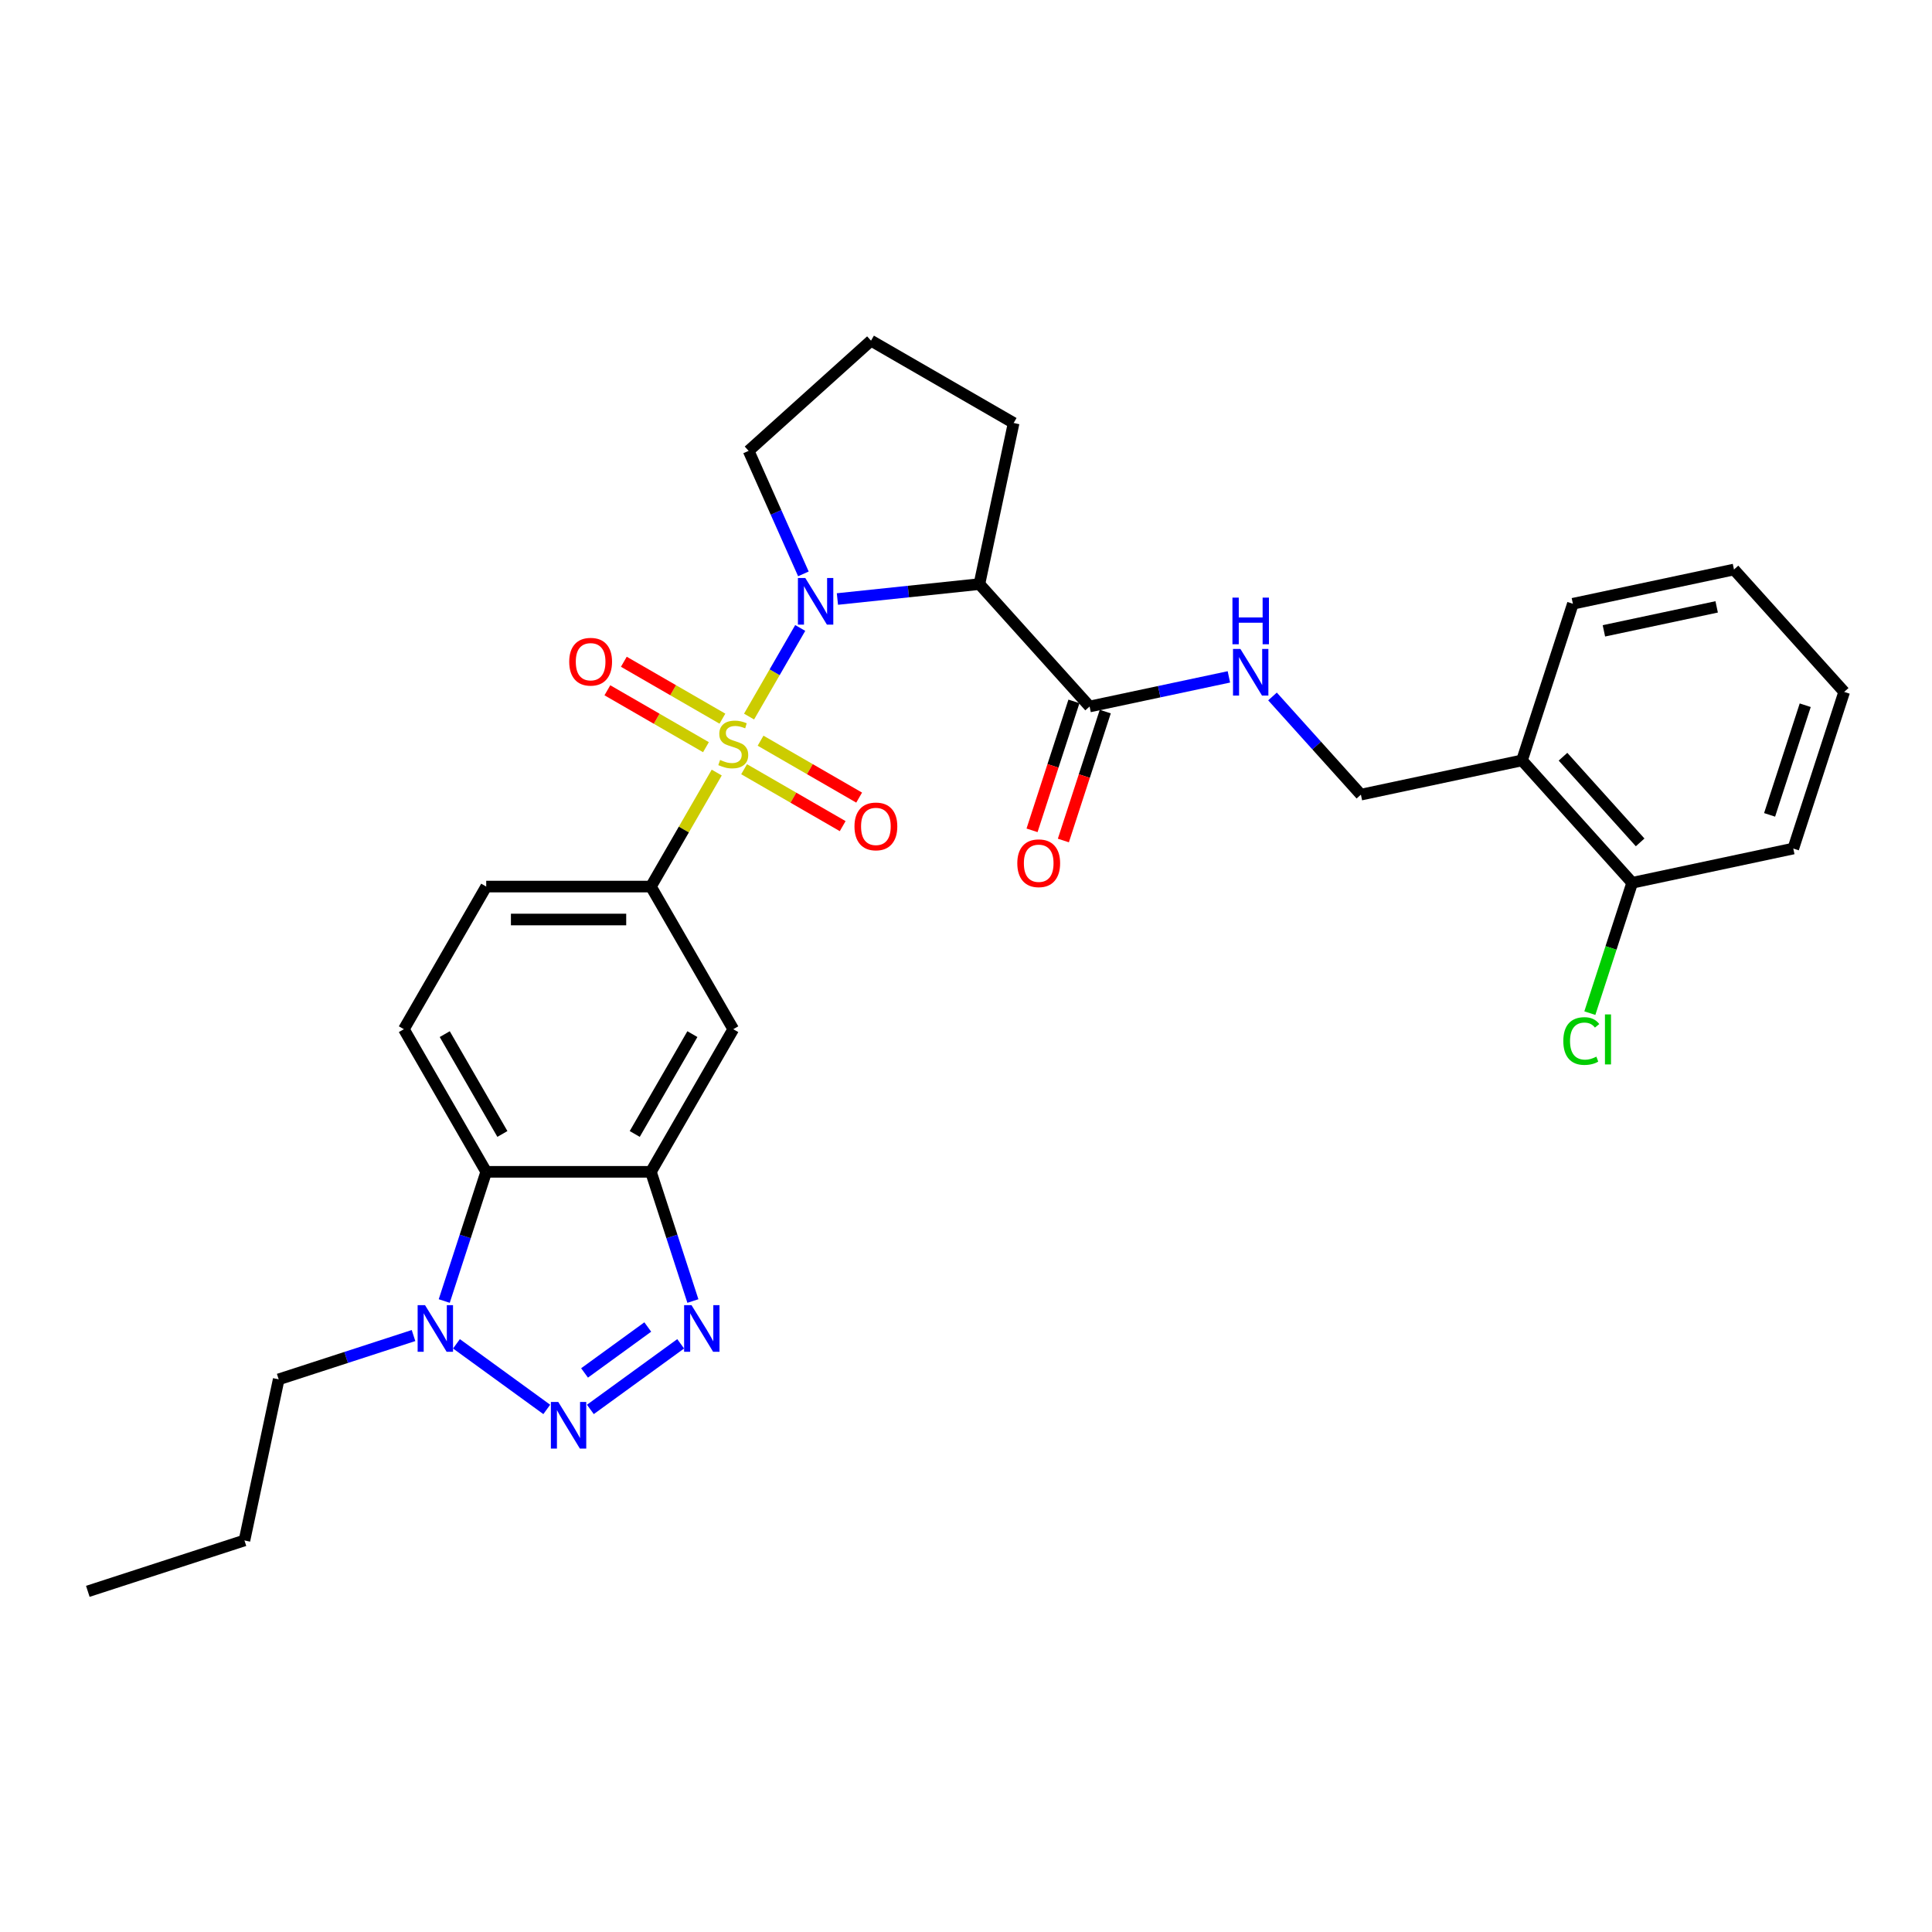 <?xml version='1.0' encoding='iso-8859-1'?>
<svg version='1.1' baseProfile='full'
              xmlns='http://www.w3.org/2000/svg'
                      xmlns:rdkit='http://www.rdkit.org/xml'
                      xmlns:xlink='http://www.w3.org/1999/xlink'
                  xml:space='preserve'
width='1000px' height='1000px' viewBox='0 0 1000 1000'>
<!-- END OF HEADER -->
<rect style='opacity:1.0;fill:#FFFFFF;stroke:none' width='1000' height='1000' x='0' y='0'> </rect>
<path class='bond-0' d='M 387.714,370.895 L 400.954,347.964' style='fill:none;fill-rule:evenodd;stroke:#CCCC00;stroke-width:6px;stroke-linecap:butt;stroke-linejoin:miter;stroke-opacity:1' />
<path class='bond-0' d='M 400.954,347.964 L 414.194,325.032' style='fill:none;fill-rule:evenodd;stroke:#0000FF;stroke-width:6px;stroke-linecap:butt;stroke-linejoin:miter;stroke-opacity:1' />
<path class='bond-6' d='M 370.98,399.879 L 353.946,429.383' style='fill:none;fill-rule:evenodd;stroke:#CCCC00;stroke-width:6px;stroke-linecap:butt;stroke-linejoin:miter;stroke-opacity:1' />
<path class='bond-6' d='M 353.946,429.383 L 336.912,458.888' style='fill:none;fill-rule:evenodd;stroke:#000000;stroke-width:6px;stroke-linecap:butt;stroke-linejoin:miter;stroke-opacity:1' />
<path class='bond-10' d='M 385.143,398.145 L 410.656,412.875' style='fill:none;fill-rule:evenodd;stroke:#CCCC00;stroke-width:6px;stroke-linecap:butt;stroke-linejoin:miter;stroke-opacity:1' />
<path class='bond-10' d='M 410.656,412.875 L 436.169,427.604' style='fill:none;fill-rule:evenodd;stroke:#FF0000;stroke-width:6px;stroke-linecap:butt;stroke-linejoin:miter;stroke-opacity:1' />
<path class='bond-10' d='M 393.668,383.38 L 419.181,398.11' style='fill:none;fill-rule:evenodd;stroke:#CCCC00;stroke-width:6px;stroke-linecap:butt;stroke-linejoin:miter;stroke-opacity:1' />
<path class='bond-10' d='M 419.181,398.11 L 444.693,412.839' style='fill:none;fill-rule:evenodd;stroke:#FF0000;stroke-width:6px;stroke-linecap:butt;stroke-linejoin:miter;stroke-opacity:1' />
<path class='bond-11' d='M 373.925,371.982 L 348.413,357.252' style='fill:none;fill-rule:evenodd;stroke:#CCCC00;stroke-width:6px;stroke-linecap:butt;stroke-linejoin:miter;stroke-opacity:1' />
<path class='bond-11' d='M 348.413,357.252 L 322.9,342.522' style='fill:none;fill-rule:evenodd;stroke:#FF0000;stroke-width:6px;stroke-linecap:butt;stroke-linejoin:miter;stroke-opacity:1' />
<path class='bond-11' d='M 365.401,386.746 L 339.888,372.017' style='fill:none;fill-rule:evenodd;stroke:#CCCC00;stroke-width:6px;stroke-linecap:butt;stroke-linejoin:miter;stroke-opacity:1' />
<path class='bond-11' d='M 339.888,372.017 L 314.376,357.287' style='fill:none;fill-rule:evenodd;stroke:#FF0000;stroke-width:6px;stroke-linecap:butt;stroke-linejoin:miter;stroke-opacity:1' />
<path class='bond-3' d='M 433.443,310.052 L 470.189,306.19' style='fill:none;fill-rule:evenodd;stroke:#0000FF;stroke-width:6px;stroke-linecap:butt;stroke-linejoin:miter;stroke-opacity:1' />
<path class='bond-3' d='M 470.189,306.19 L 506.935,302.328' style='fill:none;fill-rule:evenodd;stroke:#000000;stroke-width:6px;stroke-linecap:butt;stroke-linejoin:miter;stroke-opacity:1' />
<path class='bond-19' d='M 415.834,297.037 L 401.659,265.2' style='fill:none;fill-rule:evenodd;stroke:#0000FF;stroke-width:6px;stroke-linecap:butt;stroke-linejoin:miter;stroke-opacity:1' />
<path class='bond-19' d='M 401.659,265.2 L 387.485,233.363' style='fill:none;fill-rule:evenodd;stroke:#000000;stroke-width:6px;stroke-linecap:butt;stroke-linejoin:miter;stroke-opacity:1' />
<path class='bond-1' d='M 305.576,729.516 L 352.316,695.557' style='fill:none;fill-rule:evenodd;stroke:#0000FF;stroke-width:6px;stroke-linecap:butt;stroke-linejoin:miter;stroke-opacity:1' />
<path class='bond-1' d='M 302.565,710.629 L 335.284,686.858' style='fill:none;fill-rule:evenodd;stroke:#0000FF;stroke-width:6px;stroke-linecap:butt;stroke-linejoin:miter;stroke-opacity:1' />
<path class='bond-32' d='M 283.003,729.516 L 236.262,695.557' style='fill:none;fill-rule:evenodd;stroke:#0000FF;stroke-width:6px;stroke-linecap:butt;stroke-linejoin:miter;stroke-opacity:1' />
<path class='bond-2' d='M 358.639,673.408 L 347.776,639.973' style='fill:none;fill-rule:evenodd;stroke:#0000FF;stroke-width:6px;stroke-linecap:butt;stroke-linejoin:miter;stroke-opacity:1' />
<path class='bond-2' d='M 347.776,639.973 L 336.912,606.537' style='fill:none;fill-rule:evenodd;stroke:#000000;stroke-width:6px;stroke-linecap:butt;stroke-linejoin:miter;stroke-opacity:1' />
<path class='bond-8' d='M 506.935,302.328 L 563.975,365.678' style='fill:none;fill-rule:evenodd;stroke:#000000;stroke-width:6px;stroke-linecap:butt;stroke-linejoin:miter;stroke-opacity:1' />
<path class='bond-20' d='M 506.935,302.328 L 524.659,218.946' style='fill:none;fill-rule:evenodd;stroke:#000000;stroke-width:6px;stroke-linecap:butt;stroke-linejoin:miter;stroke-opacity:1' />
<path class='bond-4' d='M 336.912,606.537 L 379.534,532.712' style='fill:none;fill-rule:evenodd;stroke:#000000;stroke-width:6px;stroke-linecap:butt;stroke-linejoin:miter;stroke-opacity:1' />
<path class='bond-4' d='M 328.54,586.939 L 358.376,535.262' style='fill:none;fill-rule:evenodd;stroke:#000000;stroke-width:6px;stroke-linecap:butt;stroke-linejoin:miter;stroke-opacity:1' />
<path class='bond-31' d='M 336.912,606.537 L 251.666,606.537' style='fill:none;fill-rule:evenodd;stroke:#000000;stroke-width:6px;stroke-linecap:butt;stroke-linejoin:miter;stroke-opacity:1' />
<path class='bond-5' d='M 229.939,673.408 L 240.803,639.973' style='fill:none;fill-rule:evenodd;stroke:#0000FF;stroke-width:6px;stroke-linecap:butt;stroke-linejoin:miter;stroke-opacity:1' />
<path class='bond-5' d='M 240.803,639.973 L 251.666,606.537' style='fill:none;fill-rule:evenodd;stroke:#000000;stroke-width:6px;stroke-linecap:butt;stroke-linejoin:miter;stroke-opacity:1' />
<path class='bond-22' d='M 214.038,691.277 L 179.144,702.615' style='fill:none;fill-rule:evenodd;stroke:#0000FF;stroke-width:6px;stroke-linecap:butt;stroke-linejoin:miter;stroke-opacity:1' />
<path class='bond-22' d='M 179.144,702.615 L 144.251,713.952' style='fill:none;fill-rule:evenodd;stroke:#000000;stroke-width:6px;stroke-linecap:butt;stroke-linejoin:miter;stroke-opacity:1' />
<path class='bond-9' d='M 336.912,458.888 L 379.534,532.712' style='fill:none;fill-rule:evenodd;stroke:#000000;stroke-width:6px;stroke-linecap:butt;stroke-linejoin:miter;stroke-opacity:1' />
<path class='bond-15' d='M 336.912,458.888 L 251.666,458.888' style='fill:none;fill-rule:evenodd;stroke:#000000;stroke-width:6px;stroke-linecap:butt;stroke-linejoin:miter;stroke-opacity:1' />
<path class='bond-15' d='M 324.125,475.937 L 264.453,475.937' style='fill:none;fill-rule:evenodd;stroke:#000000;stroke-width:6px;stroke-linecap:butt;stroke-linejoin:miter;stroke-opacity:1' />
<path class='bond-7' d='M 251.666,606.537 L 209.044,532.712' style='fill:none;fill-rule:evenodd;stroke:#000000;stroke-width:6px;stroke-linecap:butt;stroke-linejoin:miter;stroke-opacity:1' />
<path class='bond-7' d='M 260.038,586.939 L 230.202,535.262' style='fill:none;fill-rule:evenodd;stroke:#000000;stroke-width:6px;stroke-linecap:butt;stroke-linejoin:miter;stroke-opacity:1' />
<path class='bond-12' d='M 563.975,365.678 L 600.023,358.015' style='fill:none;fill-rule:evenodd;stroke:#000000;stroke-width:6px;stroke-linecap:butt;stroke-linejoin:miter;stroke-opacity:1' />
<path class='bond-12' d='M 600.023,358.015 L 636.071,350.353' style='fill:none;fill-rule:evenodd;stroke:#0000FF;stroke-width:6px;stroke-linecap:butt;stroke-linejoin:miter;stroke-opacity:1' />
<path class='bond-17' d='M 555.868,363.043 L 545.026,396.411' style='fill:none;fill-rule:evenodd;stroke:#000000;stroke-width:6px;stroke-linecap:butt;stroke-linejoin:miter;stroke-opacity:1' />
<path class='bond-17' d='M 545.026,396.411 L 534.185,429.778' style='fill:none;fill-rule:evenodd;stroke:#FF0000;stroke-width:6px;stroke-linecap:butt;stroke-linejoin:miter;stroke-opacity:1' />
<path class='bond-17' d='M 572.083,368.312 L 561.241,401.679' style='fill:none;fill-rule:evenodd;stroke:#000000;stroke-width:6px;stroke-linecap:butt;stroke-linejoin:miter;stroke-opacity:1' />
<path class='bond-17' d='M 561.241,401.679 L 550.399,435.047' style='fill:none;fill-rule:evenodd;stroke:#FF0000;stroke-width:6px;stroke-linecap:butt;stroke-linejoin:miter;stroke-opacity:1' />
<path class='bond-16' d='M 658.644,360.489 L 681.521,385.896' style='fill:none;fill-rule:evenodd;stroke:#0000FF;stroke-width:6px;stroke-linecap:butt;stroke-linejoin:miter;stroke-opacity:1' />
<path class='bond-16' d='M 681.521,385.896 L 704.398,411.304' style='fill:none;fill-rule:evenodd;stroke:#000000;stroke-width:6px;stroke-linecap:butt;stroke-linejoin:miter;stroke-opacity:1' />
<path class='bond-13' d='M 209.044,532.712 L 251.666,458.888' style='fill:none;fill-rule:evenodd;stroke:#000000;stroke-width:6px;stroke-linecap:butt;stroke-linejoin:miter;stroke-opacity:1' />
<path class='bond-14' d='M 787.781,393.58 L 704.398,411.304' style='fill:none;fill-rule:evenodd;stroke:#000000;stroke-width:6px;stroke-linecap:butt;stroke-linejoin:miter;stroke-opacity:1' />
<path class='bond-18' d='M 787.781,393.58 L 844.821,456.93' style='fill:none;fill-rule:evenodd;stroke:#000000;stroke-width:6px;stroke-linecap:butt;stroke-linejoin:miter;stroke-opacity:1' />
<path class='bond-18' d='M 809.006,391.675 L 848.935,436.019' style='fill:none;fill-rule:evenodd;stroke:#000000;stroke-width:6px;stroke-linecap:butt;stroke-linejoin:miter;stroke-opacity:1' />
<path class='bond-24' d='M 787.781,393.58 L 814.123,312.507' style='fill:none;fill-rule:evenodd;stroke:#000000;stroke-width:6px;stroke-linecap:butt;stroke-linejoin:miter;stroke-opacity:1' />
<path class='bond-21' d='M 844.821,456.93 L 833.86,490.664' style='fill:none;fill-rule:evenodd;stroke:#000000;stroke-width:6px;stroke-linecap:butt;stroke-linejoin:miter;stroke-opacity:1' />
<path class='bond-21' d='M 833.86,490.664 L 822.899,524.398' style='fill:none;fill-rule:evenodd;stroke:#00CC00;stroke-width:6px;stroke-linecap:butt;stroke-linejoin:miter;stroke-opacity:1' />
<path class='bond-25' d='M 844.821,456.93 L 928.203,439.206' style='fill:none;fill-rule:evenodd;stroke:#000000;stroke-width:6px;stroke-linecap:butt;stroke-linejoin:miter;stroke-opacity:1' />
<path class='bond-23' d='M 387.485,233.363 L 450.834,176.323' style='fill:none;fill-rule:evenodd;stroke:#000000;stroke-width:6px;stroke-linecap:butt;stroke-linejoin:miter;stroke-opacity:1' />
<path class='bond-30' d='M 524.659,218.946 L 450.834,176.323' style='fill:none;fill-rule:evenodd;stroke:#000000;stroke-width:6px;stroke-linecap:butt;stroke-linejoin:miter;stroke-opacity:1' />
<path class='bond-26' d='M 144.251,713.952 L 126.528,797.335' style='fill:none;fill-rule:evenodd;stroke:#000000;stroke-width:6px;stroke-linecap:butt;stroke-linejoin:miter;stroke-opacity:1' />
<path class='bond-27' d='M 814.123,312.507 L 897.505,294.784' style='fill:none;fill-rule:evenodd;stroke:#000000;stroke-width:6px;stroke-linecap:butt;stroke-linejoin:miter;stroke-opacity:1' />
<path class='bond-27' d='M 830.175,326.525 L 888.543,314.119' style='fill:none;fill-rule:evenodd;stroke:#000000;stroke-width:6px;stroke-linecap:butt;stroke-linejoin:miter;stroke-opacity:1' />
<path class='bond-33' d='M 928.203,439.206 L 954.545,358.133' style='fill:none;fill-rule:evenodd;stroke:#000000;stroke-width:6px;stroke-linecap:butt;stroke-linejoin:miter;stroke-opacity:1' />
<path class='bond-33' d='M 915.94,421.777 L 934.38,365.026' style='fill:none;fill-rule:evenodd;stroke:#000000;stroke-width:6px;stroke-linecap:butt;stroke-linejoin:miter;stroke-opacity:1' />
<path class='bond-28' d='M 126.528,797.335 L 45.455,823.677' style='fill:none;fill-rule:evenodd;stroke:#000000;stroke-width:6px;stroke-linecap:butt;stroke-linejoin:miter;stroke-opacity:1' />
<path class='bond-29' d='M 897.505,294.784 L 954.545,358.133' style='fill:none;fill-rule:evenodd;stroke:#000000;stroke-width:6px;stroke-linecap:butt;stroke-linejoin:miter;stroke-opacity:1' />
<path  class='atom-0' d='M 372.715 393.349
Q 372.987 393.451, 374.113 393.929
Q 375.238 394.406, 376.465 394.713
Q 377.727 394.986, 378.955 394.986
Q 381.239 394.986, 382.569 393.895
Q 383.899 392.769, 383.899 390.826
Q 383.899 389.496, 383.217 388.678
Q 382.569 387.859, 381.546 387.416
Q 380.523 386.973, 378.818 386.461
Q 376.67 385.813, 375.374 385.2
Q 374.113 384.586, 373.192 383.29
Q 372.305 381.994, 372.305 379.812
Q 372.305 376.777, 374.351 374.902
Q 376.431 373.027, 380.523 373.027
Q 383.319 373.027, 386.49 374.356
L 385.706 376.982
Q 382.808 375.789, 380.625 375.789
Q 378.273 375.789, 376.977 376.777
Q 375.681 377.732, 375.715 379.403
Q 375.715 380.699, 376.363 381.483
Q 377.045 382.267, 378 382.71
Q 378.989 383.154, 380.625 383.665
Q 382.808 384.347, 384.103 385.029
Q 385.399 385.711, 386.32 387.109
Q 387.275 388.473, 387.275 390.826
Q 387.275 394.167, 385.024 395.975
Q 382.808 397.748, 379.091 397.748
Q 376.943 397.748, 375.306 397.27
Q 373.704 396.827, 371.794 396.043
L 372.715 393.349
' fill='#CCCC00'/>
<path  class='atom-1' d='M 416.821 299.168
L 424.731 311.955
Q 425.516 313.216, 426.777 315.501
Q 428.039 317.786, 428.107 317.922
L 428.107 299.168
L 431.312 299.168
L 431.312 323.309
L 428.005 323.309
L 419.514 309.329
Q 418.525 307.692, 417.468 305.817
Q 416.445 303.942, 416.139 303.362
L 416.139 323.309
L 413.002 323.309
L 413.002 299.168
L 416.821 299.168
' fill='#0000FF'/>
<path  class='atom-2' d='M 288.953 725.645
L 296.863 738.432
Q 297.648 739.694, 298.909 741.978
Q 300.171 744.263, 300.239 744.399
L 300.239 725.645
L 303.444 725.645
L 303.444 749.787
L 300.137 749.787
L 291.646 735.806
Q 290.658 734.17, 289.601 732.294
Q 288.578 730.419, 288.271 729.839
L 288.271 749.787
L 285.134 749.787
L 285.134 725.645
L 288.953 725.645
' fill='#0000FF'/>
<path  class='atom-3' d='M 357.918 675.539
L 365.828 688.326
Q 366.613 689.588, 367.874 691.872
Q 369.136 694.157, 369.204 694.293
L 369.204 675.539
L 372.409 675.539
L 372.409 699.681
L 369.102 699.681
L 360.611 685.701
Q 359.622 684.064, 358.565 682.188
Q 357.542 680.313, 357.236 679.733
L 357.236 699.681
L 354.099 699.681
L 354.099 675.539
L 357.918 675.539
' fill='#0000FF'/>
<path  class='atom-6' d='M 219.988 675.539
L 227.899 688.326
Q 228.683 689.588, 229.944 691.872
Q 231.206 694.157, 231.274 694.293
L 231.274 675.539
L 234.48 675.539
L 234.48 699.681
L 231.172 699.681
L 222.682 685.701
Q 221.693 684.064, 220.636 682.188
Q 219.613 680.313, 219.306 679.733
L 219.306 699.681
L 216.169 699.681
L 216.169 675.539
L 219.988 675.539
' fill='#0000FF'/>
<path  class='atom-11' d='M 442.277 427.754
Q 442.277 421.957, 445.141 418.718
Q 448.005 415.479, 453.359 415.479
Q 458.712 415.479, 461.577 418.718
Q 464.441 421.957, 464.441 427.754
Q 464.441 433.619, 461.542 436.961
Q 458.644 440.268, 453.359 440.268
Q 448.04 440.268, 445.141 436.961
Q 442.277 433.653, 442.277 427.754
M 453.359 437.54
Q 457.041 437.54, 459.019 435.085
Q 461.031 432.596, 461.031 427.754
Q 461.031 423.014, 459.019 420.628
Q 457.041 418.207, 453.359 418.207
Q 449.676 418.207, 447.664 420.593
Q 445.687 422.98, 445.687 427.754
Q 445.687 432.63, 447.664 435.085
Q 449.676 437.54, 453.359 437.54
' fill='#FF0000'/>
<path  class='atom-12' d='M 294.628 342.509
Q 294.628 336.712, 297.492 333.473
Q 300.356 330.234, 305.71 330.234
Q 311.063 330.234, 313.927 333.473
Q 316.792 336.712, 316.792 342.509
Q 316.792 348.374, 313.893 351.715
Q 310.995 355.023, 305.71 355.023
Q 300.39 355.023, 297.492 351.715
Q 294.628 348.408, 294.628 342.509
M 305.71 352.295
Q 309.392 352.295, 311.37 349.84
Q 313.382 347.351, 313.382 342.509
Q 313.382 337.769, 311.37 335.382
Q 309.392 332.961, 305.71 332.961
Q 302.027 332.961, 300.015 335.348
Q 298.038 337.735, 298.038 342.509
Q 298.038 347.385, 300.015 349.84
Q 302.027 352.295, 305.71 352.295
' fill='#FF0000'/>
<path  class='atom-13' d='M 642.022 335.883
L 649.932 348.67
Q 650.717 349.932, 651.978 352.216
Q 653.24 354.501, 653.308 354.637
L 653.308 335.883
L 656.513 335.883
L 656.513 360.025
L 653.206 360.025
L 644.715 346.045
Q 643.726 344.408, 642.669 342.533
Q 641.646 340.657, 641.34 340.078
L 641.34 360.025
L 638.203 360.025
L 638.203 335.883
L 642.022 335.883
' fill='#0000FF'/>
<path  class='atom-13' d='M 637.913 309.328
L 641.186 309.328
L 641.186 319.591
L 653.53 319.591
L 653.53 309.328
L 656.803 309.328
L 656.803 333.469
L 653.53 333.469
L 653.53 322.319
L 641.186 322.319
L 641.186 333.469
L 637.913 333.469
L 637.913 309.328
' fill='#0000FF'/>
<path  class='atom-18' d='M 526.551 446.819
Q 526.551 441.022, 529.416 437.783
Q 532.28 434.544, 537.633 434.544
Q 542.987 434.544, 545.851 437.783
Q 548.715 441.022, 548.715 446.819
Q 548.715 452.684, 545.817 456.025
Q 542.918 459.333, 537.633 459.333
Q 532.314 459.333, 529.416 456.025
Q 526.551 452.718, 526.551 446.819
M 537.633 456.605
Q 541.316 456.605, 543.293 454.15
Q 545.305 451.661, 545.305 446.819
Q 545.305 442.079, 543.293 439.692
Q 541.316 437.272, 537.633 437.272
Q 533.951 437.272, 531.939 439.658
Q 529.961 442.045, 529.961 446.819
Q 529.961 451.695, 531.939 454.15
Q 533.951 456.605, 537.633 456.605
' fill='#FF0000'/>
<path  class='atom-22' d='M 809.17 538.838
Q 809.17 532.837, 811.966 529.7
Q 814.796 526.529, 820.149 526.529
Q 825.128 526.529, 827.787 530.041
L 825.537 531.882
Q 823.593 529.325, 820.149 529.325
Q 816.501 529.325, 814.557 531.78
Q 812.648 534.201, 812.648 538.838
Q 812.648 543.612, 814.625 546.067
Q 816.637 548.522, 820.524 548.522
Q 823.184 548.522, 826.287 546.92
L 827.242 549.477
Q 825.98 550.295, 824.071 550.773
Q 822.161 551.25, 820.047 551.25
Q 814.796 551.25, 811.966 548.045
Q 809.17 544.84, 809.17 538.838
' fill='#00CC00'/>
<path  class='atom-22' d='M 830.72 525.063
L 833.857 525.063
L 833.857 550.943
L 830.72 550.943
L 830.72 525.063
' fill='#00CC00'/>
</svg>
